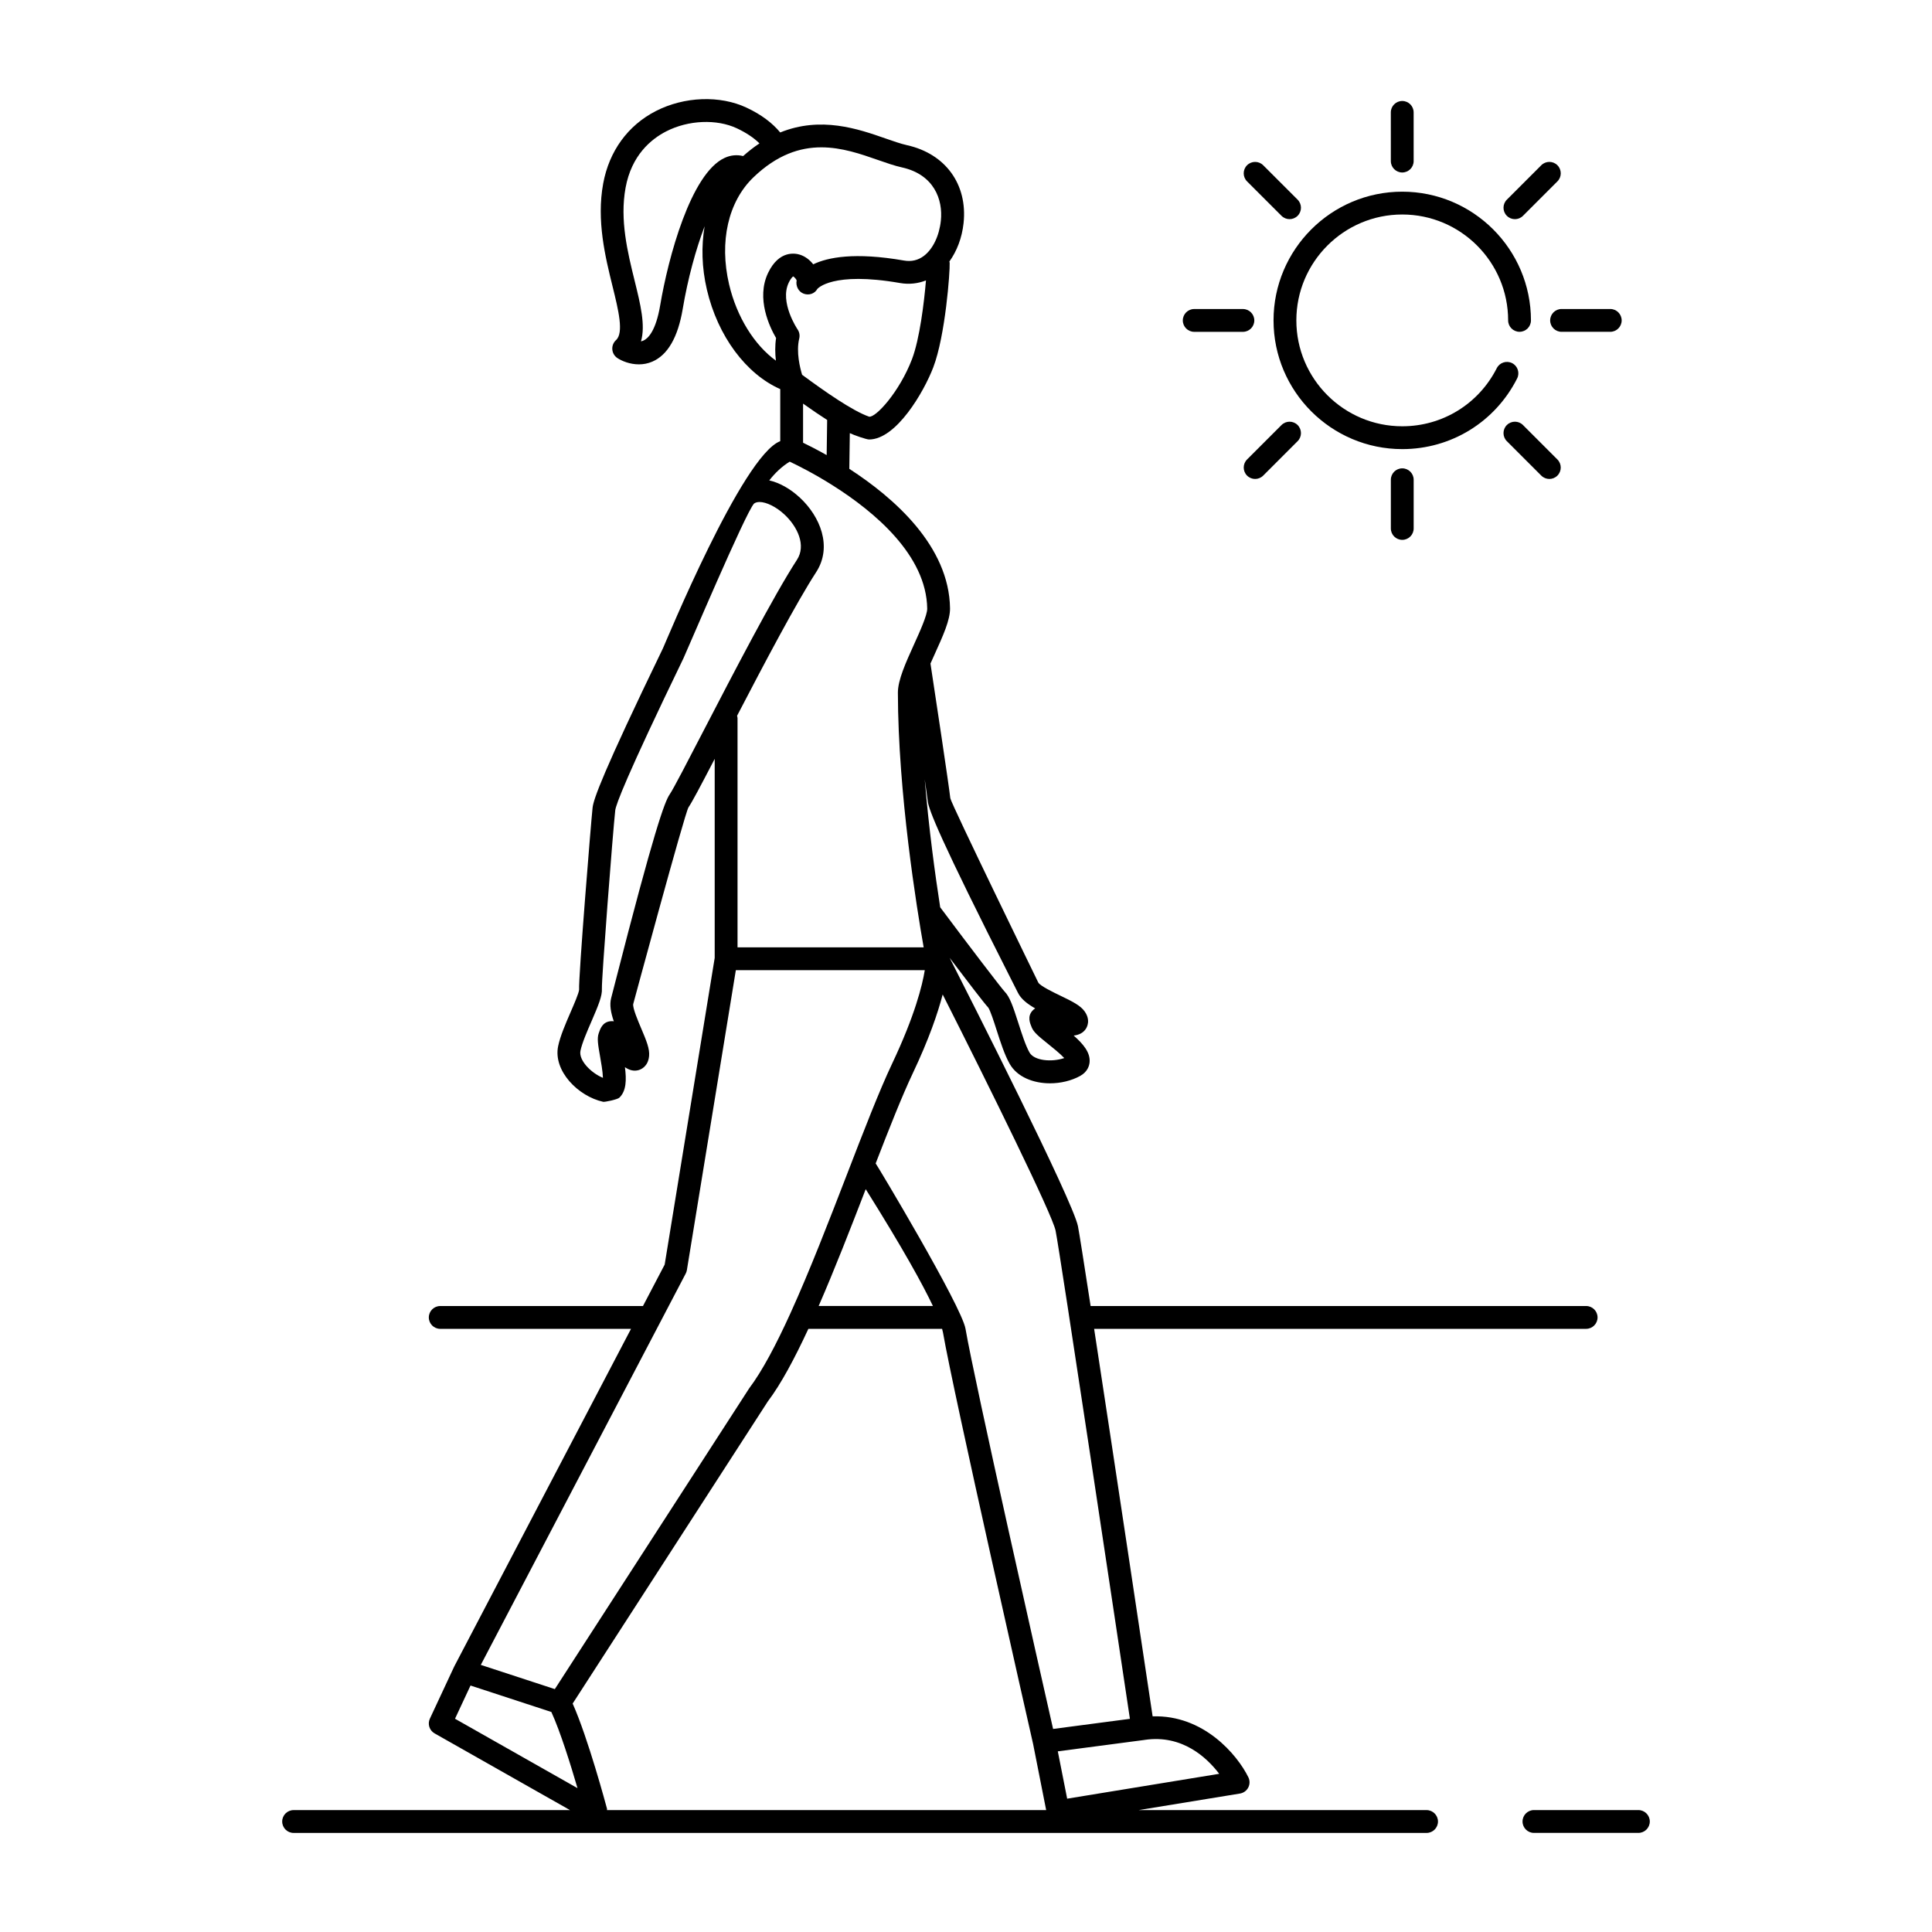 <?xml version="1.0" encoding="UTF-8"?>
<!-- Uploaded to: ICON Repo, www.iconrepo.com, Generator: ICON Repo Mixer Tools -->
<svg fill="#000000" width="800px" height="800px" version="1.1" viewBox="144 144 512 512" xmlns="http://www.w3.org/2000/svg">
 <g>
  <path d="m515.61 263.02c12.938 0 24.605-7.176 30.445-18.723 0.754-1.492 0.156-3.309-1.328-4.062-1.484-0.75-3.309-0.156-4.062 1.328-4.812 9.5-14.41 15.406-25.055 15.406-15.473 0-28.062-12.59-28.062-28.062s12.59-28.062 28.062-28.062 28.062 12.59 28.062 28.062c0 1.672 1.355 3.023 3.023 3.023 1.668 0 3.023-1.355 3.023-3.023 0-18.809-15.301-34.109-34.109-34.109s-34.109 15.301-34.109 34.109c0 18.812 15.301 34.113 34.109 34.113z"/>
  <path d="m515.61 189.71c1.672 0 3.023-1.355 3.023-3.023l-0.004-12.902c0-1.672-1.355-3.023-3.023-3.023s-3.023 1.355-3.023 3.023l0.004 12.906c0 1.664 1.348 3.019 3.023 3.019z"/>
  <path d="m512.59 271.14v12.906c0 1.672 1.355 3.023 3.023 3.023s3.023-1.355 3.023-3.023v-12.906c0-1.672-1.355-3.023-3.023-3.023s-3.023 1.352-3.023 3.023z"/>
  <path d="m554.81 228.91c0 1.672 1.355 3.023 3.023 3.023h12.902c1.672 0 3.023-1.355 3.023-3.023 0-1.668-1.355-3.023-3.023-3.023h-12.902c-1.672 0-3.023 1.352-3.023 3.023z"/>
  <path d="m460.48 231.94h12.902c1.672 0 3.023-1.355 3.023-3.023 0-1.668-1.355-3.023-3.023-3.023h-12.902c-1.672 0-3.023 1.355-3.023 3.023 0 1.668 1.355 3.023 3.023 3.023z"/>
  <path d="m545.47 202.08c0.77 0 1.547-0.297 2.137-0.887l9.125-9.125c1.18-1.18 1.18-3.094 0-4.277-1.18-1.184-3.094-1.18-4.277 0l-9.125 9.125c-1.18 1.18-1.18 3.094 0 4.277 0.594 0.59 1.363 0.887 2.141 0.887z"/>
  <path d="m483.61 256.64-9.125 9.125c-1.18 1.18-1.18 3.094 0 4.277 0.59 0.59 1.367 0.887 2.137 0.887 0.77 0 1.547-0.297 2.137-0.887l9.125-9.125c1.18-1.18 1.18-3.094 0-4.277-1.172-1.18-3.09-1.184-4.273 0z"/>
  <path d="m543.33 256.64c-1.18 1.18-1.18 3.094 0 4.277l9.125 9.125c0.59 0.59 1.367 0.887 2.137 0.887 0.777 0 1.547-0.297 2.137-0.887 1.18-1.18 1.18-3.094 0-4.277l-9.125-9.125c-1.176-1.184-3.09-1.18-4.273 0z"/>
  <path d="m483.61 201.19c0.59 0.59 1.367 0.887 2.137 0.887 0.77 0 1.547-0.297 2.137-0.887 1.18-1.18 1.18-3.094 0-4.277l-9.125-9.121c-1.18-1.18-3.094-1.18-4.277 0-1.184 1.18-1.18 3.094 0 4.277z"/>
  <path d="m522.06 623.69h-76.281l26.824-4.383c0.945-0.156 1.762-0.746 2.203-1.602 0.438-0.852 0.441-1.859 0.02-2.719-2.977-6.031-11.891-16.566-25.367-16.133-1.984-13.254-10.273-68.559-15.504-102.7h130.39c1.672 0 3.023-1.355 3.023-3.023 0-1.668-1.355-3.023-3.023-3.023h-131.32c-1.758-11.41-3.031-19.52-3.356-21.148-1.359-6.793-28.742-60.793-34.004-71.121 4.555 6.012 9.367 12.305 10.207 13.141 0.539 0.695 1.559 3.871 2.231 5.969 1.043 3.246 2.121 6.606 3.457 8.957 2.004 3.543 6.301 5.184 10.699 5.184 2.816 0 5.672-0.676 7.992-1.953 2-1.102 2.43-2.766 2.504-3.656 0.215-2.543-1.672-4.801-4.219-7.043 1.473-0.172 2.504-0.742 3.184-1.719 0.352-0.516 1.375-2.359-0.297-4.707-1.098-1.535-3.148-2.578-6.41-4.144-1.855-0.891-5.305-2.555-5.848-3.465 0 0-23.086-47.34-23.32-48.855-0.465-4.035-3.988-27.332-5.262-35.695 0.379-0.855 0.766-1.719 1.133-2.523 2.195-4.848 4.09-9.027 4.051-12.102-0.215-16.52-14.863-29.312-26.691-36.98l0.133-9.461c1.117 0.555 4.422 1.684 5.098 1.684 7.227 0 14.566-12.68 17.02-19.121 3.219-8.434 4.453-25.422 4.344-27.703-0.004-0.121-0.066-0.215-0.082-0.332 1.984-2.762 3.344-6.254 3.769-10.195 1.09-10.27-4.793-18.367-14.984-20.641-1.648-0.367-3.637-1.062-5.742-1.797-7.168-2.504-17.074-5.949-27.867-1.578-2.086-2.523-5.023-4.742-8.883-6.555-7.078-3.34-16.535-2.988-24.086 0.887-7.418 3.809-12.367 10.625-13.945 19.199-1.812 9.836 0.57 19.496 2.484 27.262 1.562 6.328 3.031 12.309 0.918 14.234-0.691 0.625-1.055 1.535-0.984 2.465 0.07 0.934 0.562 1.773 1.34 2.293 1.137 0.754 3.273 1.672 5.703 1.672 1.152 0 2.367-0.207 3.57-0.727 4.074-1.762 6.777-6.449 8.039-13.926 1.359-8.074 3.477-15.816 5.812-21.949-0.898 5.246-0.77 10.934 0.594 16.777 2.891 12.379 10.398 22.391 19.445 26.383v13.801c-10 3.703-30.395 53.465-31.086 54.895-16.055 33.176-18.398 40.004-18.645 42.238-0.418 3.793-3.769 45.176-3.57 48.219-0.055 0.883-1.379 3.941-2.258 5.961-1.355 3.129-2.75 6.363-3.301 9.008-1.355 6.543 5.305 13.301 11.934 14.75 0.422 0.09 3.773-0.598 4.293-1.098 1.844-1.773 1.91-4.715 1.473-8.082 1.215 0.84 2.367 1.098 3.527 0.805 0.605-0.152 2.59-0.867 2.875-3.734 0.188-1.883-0.672-4.016-2.09-7.344-0.805-1.891-2.309-5.414-2.117-6.457 0 0 13.645-50.527 14.641-52.117 0.91-1.316 3.102-5.445 6.953-12.855v52.75l-13.258 81.273-5.75 10.977-53.73 0.004c-1.672 0-3.023 1.355-3.023 3.023 0 1.668 1.355 3.023 3.023 3.023h50.562l-46.82 89.418c-0.012 0.02-0.012 0.047-0.02 0.066-0.012 0.02-0.031 0.035-0.039 0.055l-6.422 13.758c-0.672 1.43-0.125 3.133 1.25 3.91l35.887 20.332h-73.254c-1.672 0-3.023 1.355-3.023 3.023 0 1.668 1.355 3.023 3.023 3.023h300.25c1.672 0 3.023-1.355 3.023-3.023-0.004-1.668-1.352-3.023-3.019-3.023zm-54.957-9.613-40.293 6.59-2.481-12.543 22.949-3.019c0.012 0 0.016-0.004 0.023-0.012 0.012-0.004 0.02 0 0.023 0 10.008-1.5 16.57 4.762 19.777 8.984zm-23.664-14.57-20.359 2.68c-3.481-15.371-20.766-91.824-23.211-106.05-1.039-6.031-23.574-43.621-23.809-43.82 3.617-9.34 7.004-17.906 9.805-23.82 4.352-9.18 6.66-16.012 7.957-20.953 12.535 24.789 29.074 58.355 29.922 62.59 1.227 6.137 16.812 110.12 19.695 129.37zm-70.016-140.37c9.922 15.824 15.133 25.312 17.809 30.965h-30.281c4.254-9.746 8.48-20.625 12.473-30.965zm38.664-55.363 1.656 3.281c0.832 1.699 2.523 2.996 4.59 4.18-0.242 0.145-0.48 0.344-0.707 0.59-1.426 1.551-0.691 3.301-0.203 4.457 0.539 1.293 1.77 2.312 4.273 4.324 1.145 0.918 3.215 2.574 4.344 3.789-3.281 1.125-7.957 0.742-9.215-1.48-1.027-1.812-2.055-5.008-2.957-7.824-1.41-4.394-2.277-6.941-3.621-8.297-0.957-1.023-9.18-11.785-17.086-22.355-1.359-8.746-3.027-20.965-4.098-33.906 0.387 2.68 0.676 4.762 0.781 5.688 0.262 2.328 3.113 9.801 22.242 47.555zm-49.012-139.17c-2.527-1.422-4.711-2.539-6.254-3.281v-10.363c2.379 1.688 4.492 3.129 6.383 4.336zm11.227-10.188c-4.453-1.57-11.699-6.648-17.734-11.098-0.527-1.727-1.633-6.016-0.762-9.617 0.203-0.84 0.035-1.723-0.457-2.434-0.051-0.07-4.816-7.176-2.332-12.352 0.648-1.359 1.16-1.633 1.148-1.656 0.328 0.074 0.906 0.816 0.953 1.059-0.289 1.457 0.469 2.988 1.859 3.508 1.387 0.508 2.898 0.035 3.629-1.254 0.035-0.047 3.894-4.715 21.922-1.566 2.414 0.414 4.727 0.141 6.863-0.691-0.48 5.75-1.668 15.539-3.707 20.879-3.316 8.664-9.641 15.582-11.383 15.223zm-55.344-29.527c-1.168 6.941-3.285 8.848-4.445 9.367-0.211 0.098-0.43 0.16-0.645 0.203 1.23-4.246-0.145-9.824-1.672-16.012-1.867-7.57-3.984-16.164-2.41-24.719 1.578-8.57 6.723-12.844 10.762-14.914 5.856-3.008 13.391-3.324 18.75-0.801 2.481 1.168 4.492 2.523 5.969 3.984-1.438 0.941-2.883 2.082-4.332 3.359-1.613-0.402-3.273-0.266-4.902 0.484-8.977 4.137-14.957 26.492-17.074 39.047zm30.711 8.691c-0.316 2.051-0.262 4.133-0.047 5.996-5.691-4.117-10.383-11.582-12.41-20.234-2.644-11.324-0.23-21.926 6.453-28.348 6.289-6.035 12.344-7.949 17.996-7.949 5.414 0 10.461 1.762 14.965 3.336 2.281 0.797 4.434 1.547 6.422 1.988 8.488 1.891 10.879 8.523 10.289 14.102-0.43 4.051-2.121 7.551-4.516 9.355-1.527 1.148-3.293 1.562-5.262 1.215-13.078-2.273-20.219-0.848-24.047 1.004-0.891-1.152-2.09-2.074-3.438-2.523-1.258-0.418-5.586-1.309-8.516 4.781-3.266 6.816 0.449 14.434 2.109 17.277zm3.613 32.762c2.066 0.973 6.332 3.102 11.246 6.191 0.109 0.066 0.195 0.152 0.316 0.203 10.867 6.887 24.688 18.402 24.875 32.551 0.023 1.723-1.934 6.051-3.512 9.527-2.191 4.84-4.262 9.418-4.258 12.75 0.047 26.598 5.012 57.184 6.832 67.492h-49.328v-60.738c0-0.223-0.082-0.418-0.125-0.629 7.211-13.863 15.758-30.062 20.945-38.039 4.41-6.781 1.043-14.797-4.254-19.73-2.621-2.445-5.461-3.988-8.156-4.613 1.559-2.004 3.387-3.731 5.418-4.965zm-31.801 88.16c-1.336 1.926-4.106 9.41-14.574 50.34l-0.941 3.648c-0.488 1.824-0.074 3.918 0.699 6.168-0.277-0.051-0.586-0.059-0.922-0.02-2.09 0.227-2.691 2.023-3.09 3.223-0.441 1.328-0.195 2.902 0.363 6.062 0.258 1.441 0.719 4.055 0.766 5.715-3.203-1.32-6.473-4.684-5.953-7.188 0.422-2.039 1.754-5.117 2.934-7.828 1.832-4.238 2.863-6.727 2.742-8.637-0.098-2.539 2.875-41.242 3.543-47.277 0.188-1.473 2.781-8.66 18.078-40.273 0.816-1.688 16.496-38.703 18.703-40.988 0.367-0.277 0.867-0.414 1.449-0.414 1.789 0 4.398 1.25 6.613 3.32 3.445 3.211 5.805 8.168 3.305 12.004-6.195 9.531-16.871 30.109-24.668 45.133-4.168 8.059-8.121 15.676-9.047 17.012zm4.242 127c0.152-0.289 0.25-0.594 0.309-0.918l12.973-79.477h50.074c-0.641 3.953-2.613 12.016-8.676 24.809-3.394 7.164-7.547 17.906-11.934 29.277-4.758 12.316-9.875 25.566-14.934 36.699-0.02 0.039-0.035 0.074-0.051 0.117-3.742 8.23-7.457 15.301-10.957 19.938l-51.492 79.684-19.617-6.418zm-57.031 109.18 21.426 7.012c2.359 5.148 5.109 13.961 6.926 20.184l-32.461-18.395zm27.066 4.781 51.711-80.051c3.481-4.594 7.109-11.387 10.758-19.254h35.441c0.109 0.395 0.195 0.742 0.242 1.012 2.731 15.887 22.969 105.02 23.879 109.02l3.457 17.504h-116.39c-0.016-0.121 0.047-0.23 0.012-0.352-0.215-0.805-5.023-18.754-9.109-27.883z"/>
  <path d="m578.19 623.69h-27.68c-1.672 0-3.023 1.355-3.023 3.023 0 1.668 1.355 3.023 3.023 3.023h27.68c1.672 0 3.023-1.355 3.023-3.023 0-1.668-1.355-3.023-3.023-3.023z"/>
 </g>
</svg>